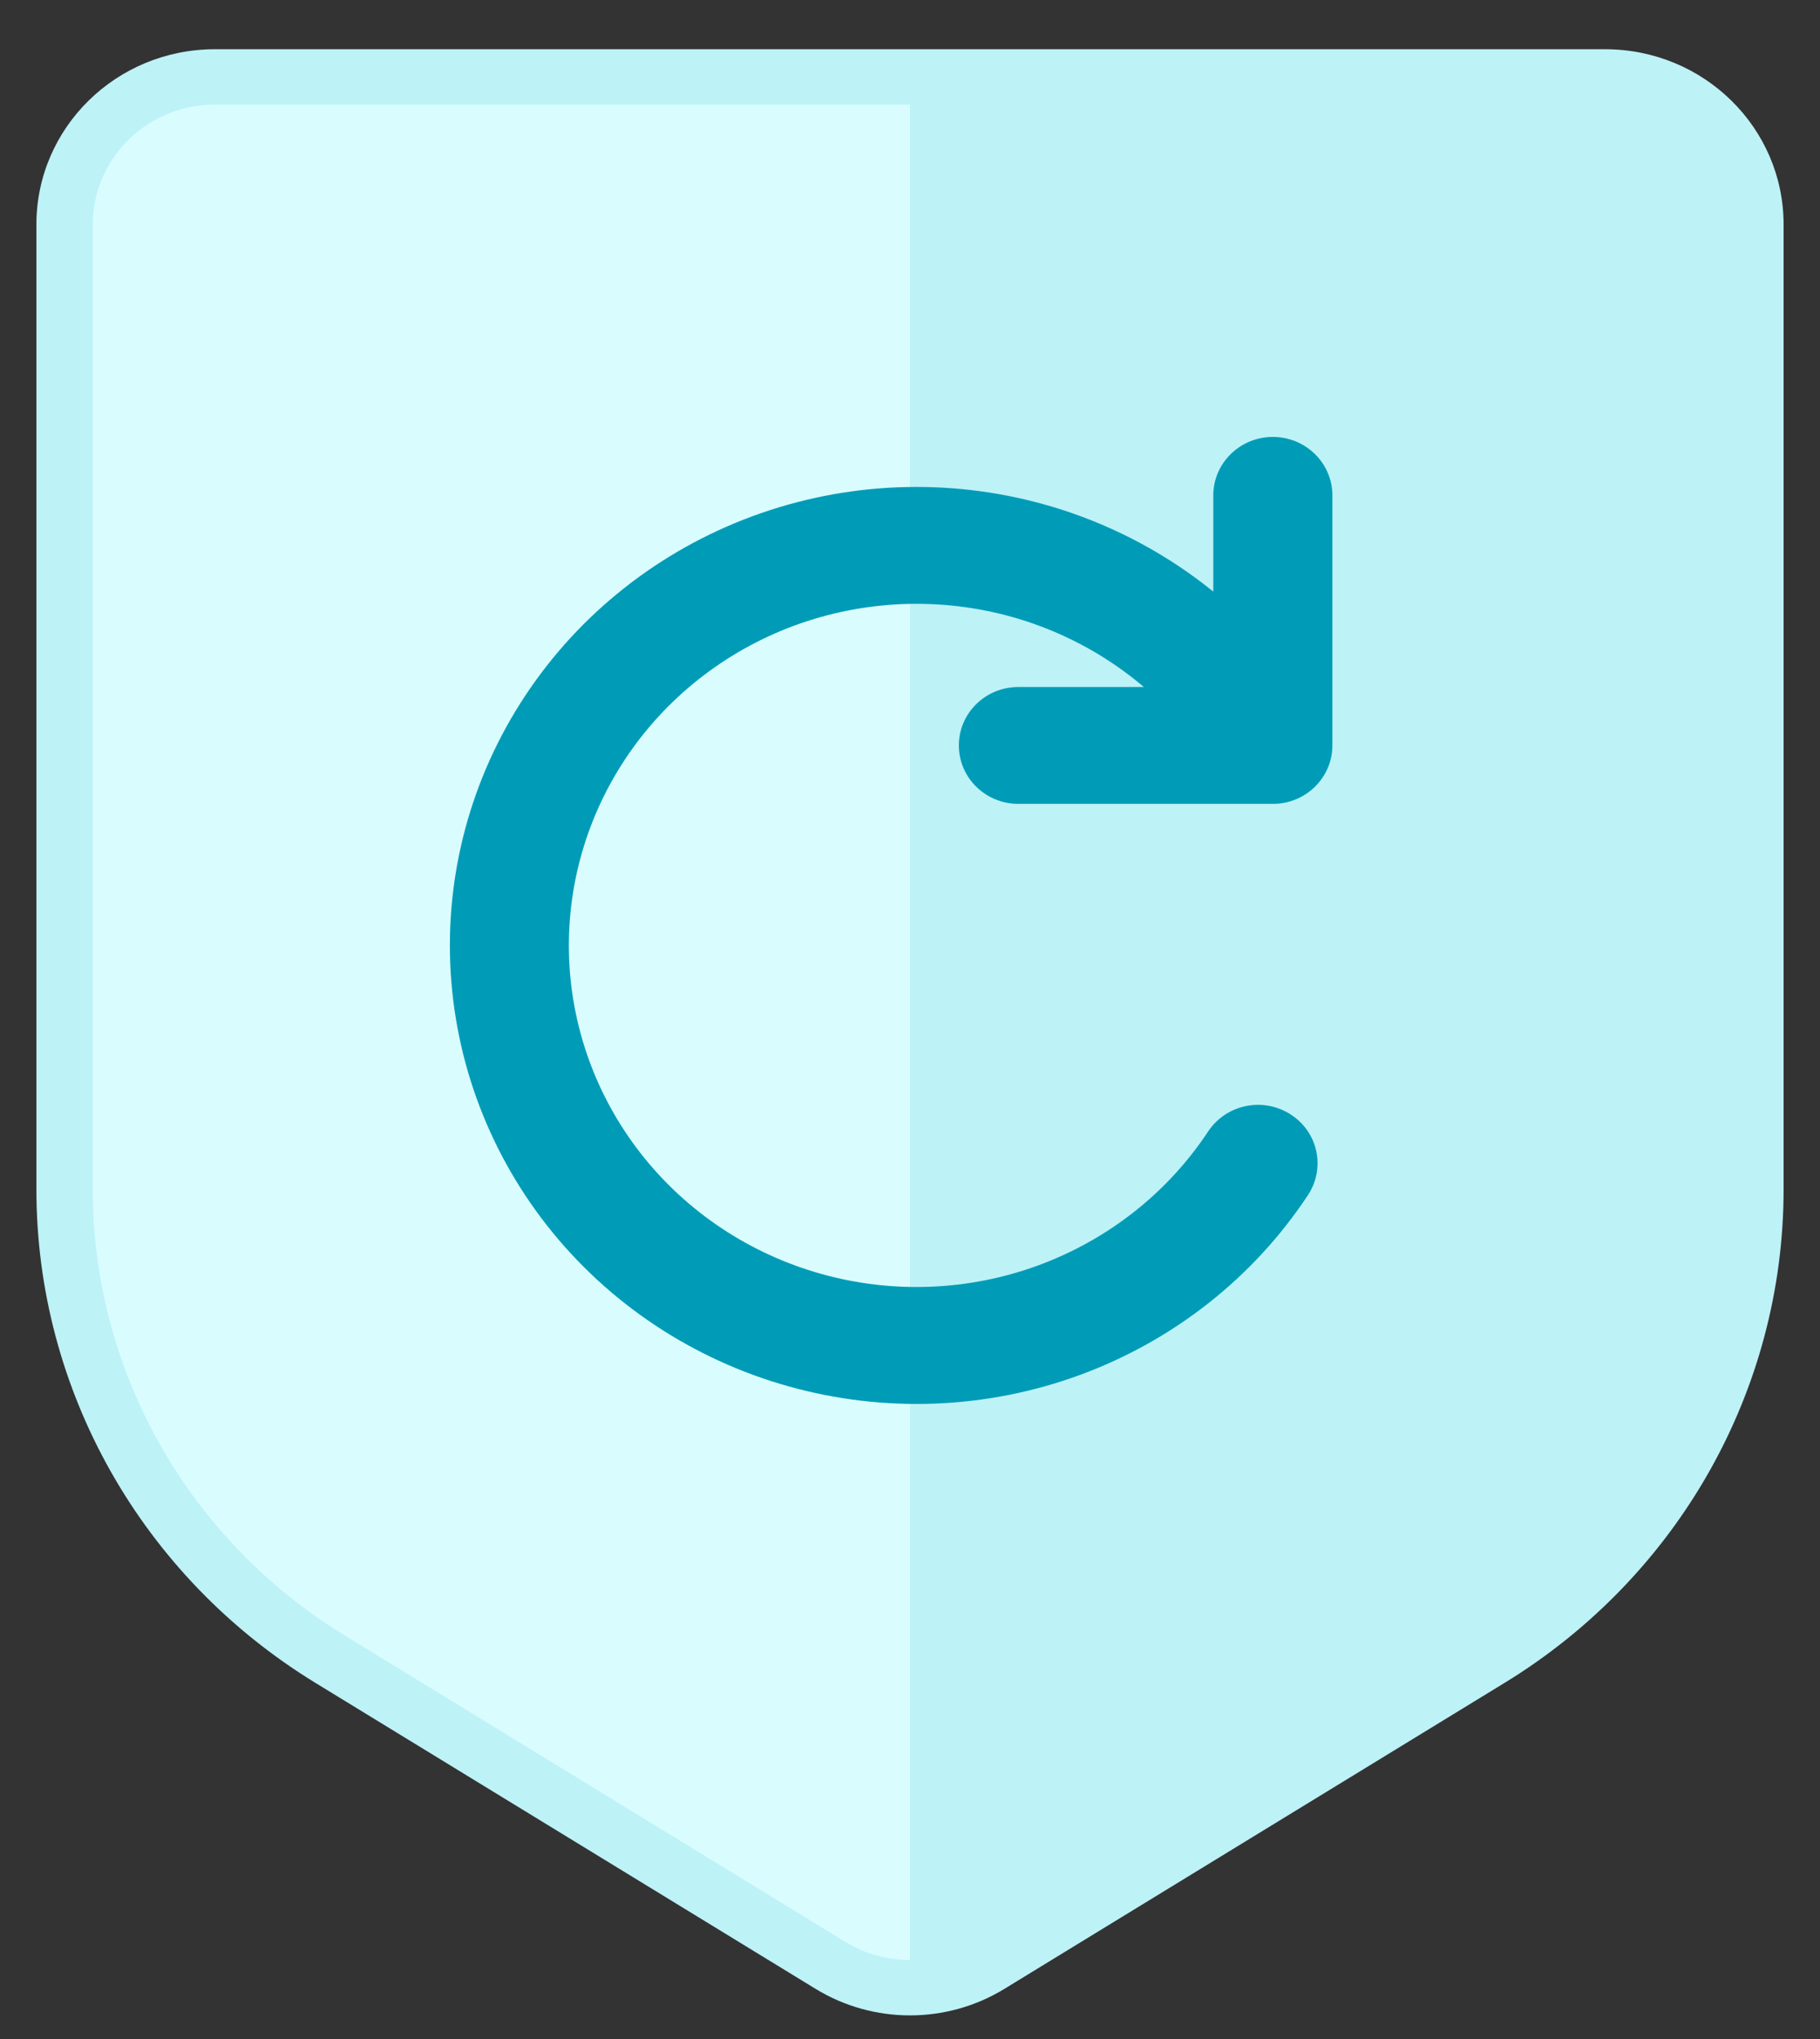 <svg width="25" height="28" viewBox="0 0 25 28" fill="none" xmlns="http://www.w3.org/2000/svg">
<rect x="0" y="0" width="25" height="28" fill="#333333" stroke="none"/>
<path d="M0.888 16.34V3.082C0.888 1.962 1.812 1.055 2.952 1.055H12.501H22.049C23.189 1.055 24.113 1.962 24.113 3.082V16.34C24.113 18.965 22.735 21.405 20.466 22.794L13.592 27C12.924 27.409 12.077 27.409 11.409 27L4.536 22.794C2.267 21.405 0.888 18.965 0.888 16.34Z" fill="#D9FCFF"/>
<path d="M22.049 1.059C23.189 1.059 24.114 1.966 24.114 3.086V16.344C24.114 18.969 22.735 21.409 20.466 22.797L13.593 27.003C13.258 27.208 12.879 27.31 12.5 27.31V1.059H22.049Z" fill="#BDF2F7"/>
<path fill-rule="evenodd" clip-rule="evenodd" d="M2.952 1.436C2.025 1.436 1.274 2.173 1.274 3.083V16.334C1.274 18.827 2.584 21.144 4.74 22.462L11.613 26.667C12.156 26.999 12.844 26.999 13.387 26.667L20.26 22.462C22.416 21.144 23.726 18.827 23.726 16.334V3.083C23.726 2.173 22.975 1.436 22.048 1.436H2.952ZM0.5 3.083C0.5 1.753 1.598 0.676 2.952 0.676H22.048C23.402 0.676 24.5 1.753 24.5 3.083V16.334C24.5 19.09 23.052 21.65 20.67 23.108L13.796 27.312C13.003 27.797 11.997 27.797 11.204 27.312L4.33 23.108C1.948 21.65 0.5 19.09 0.5 16.334V3.083Z" fill="#BDF2F7"/>
<path d="M17.484 6C17.935 6 18.302 6.359 18.302 6.803V10.236C18.302 10.68 17.935 11.039 17.484 11.039H13.989C13.537 11.039 13.171 10.68 13.171 10.236C13.171 9.793 13.537 9.434 13.989 9.434H15.712C15.237 9.03 14.682 8.72 14.078 8.525C13.107 8.213 12.06 8.214 11.09 8.529C10.121 8.844 9.279 9.457 8.69 10.276C8.101 11.095 7.794 12.078 7.815 13.081C7.836 14.084 8.185 15.054 8.809 15.849C9.433 16.643 10.3 17.219 11.282 17.494C12.264 17.769 13.31 17.727 14.266 17.375C15.222 17.023 16.039 16.379 16.595 15.538C16.841 15.166 17.347 15.06 17.726 15.302C18.105 15.543 18.212 16.04 17.966 16.412C17.22 17.541 16.124 18.406 14.84 18.879C13.556 19.352 12.152 19.407 10.833 19.038C9.515 18.669 8.351 17.895 7.514 16.829C6.677 15.763 6.21 14.461 6.181 13.115C6.152 11.769 6.564 10.449 7.355 9.35C8.146 8.25 9.276 7.428 10.578 7.005C11.879 6.582 13.285 6.581 14.587 7C15.35 7.246 16.054 7.629 16.666 8.124V6.803C16.666 6.36 17.033 6 17.484 6Z" fill="#009CB7"/>
</svg>
